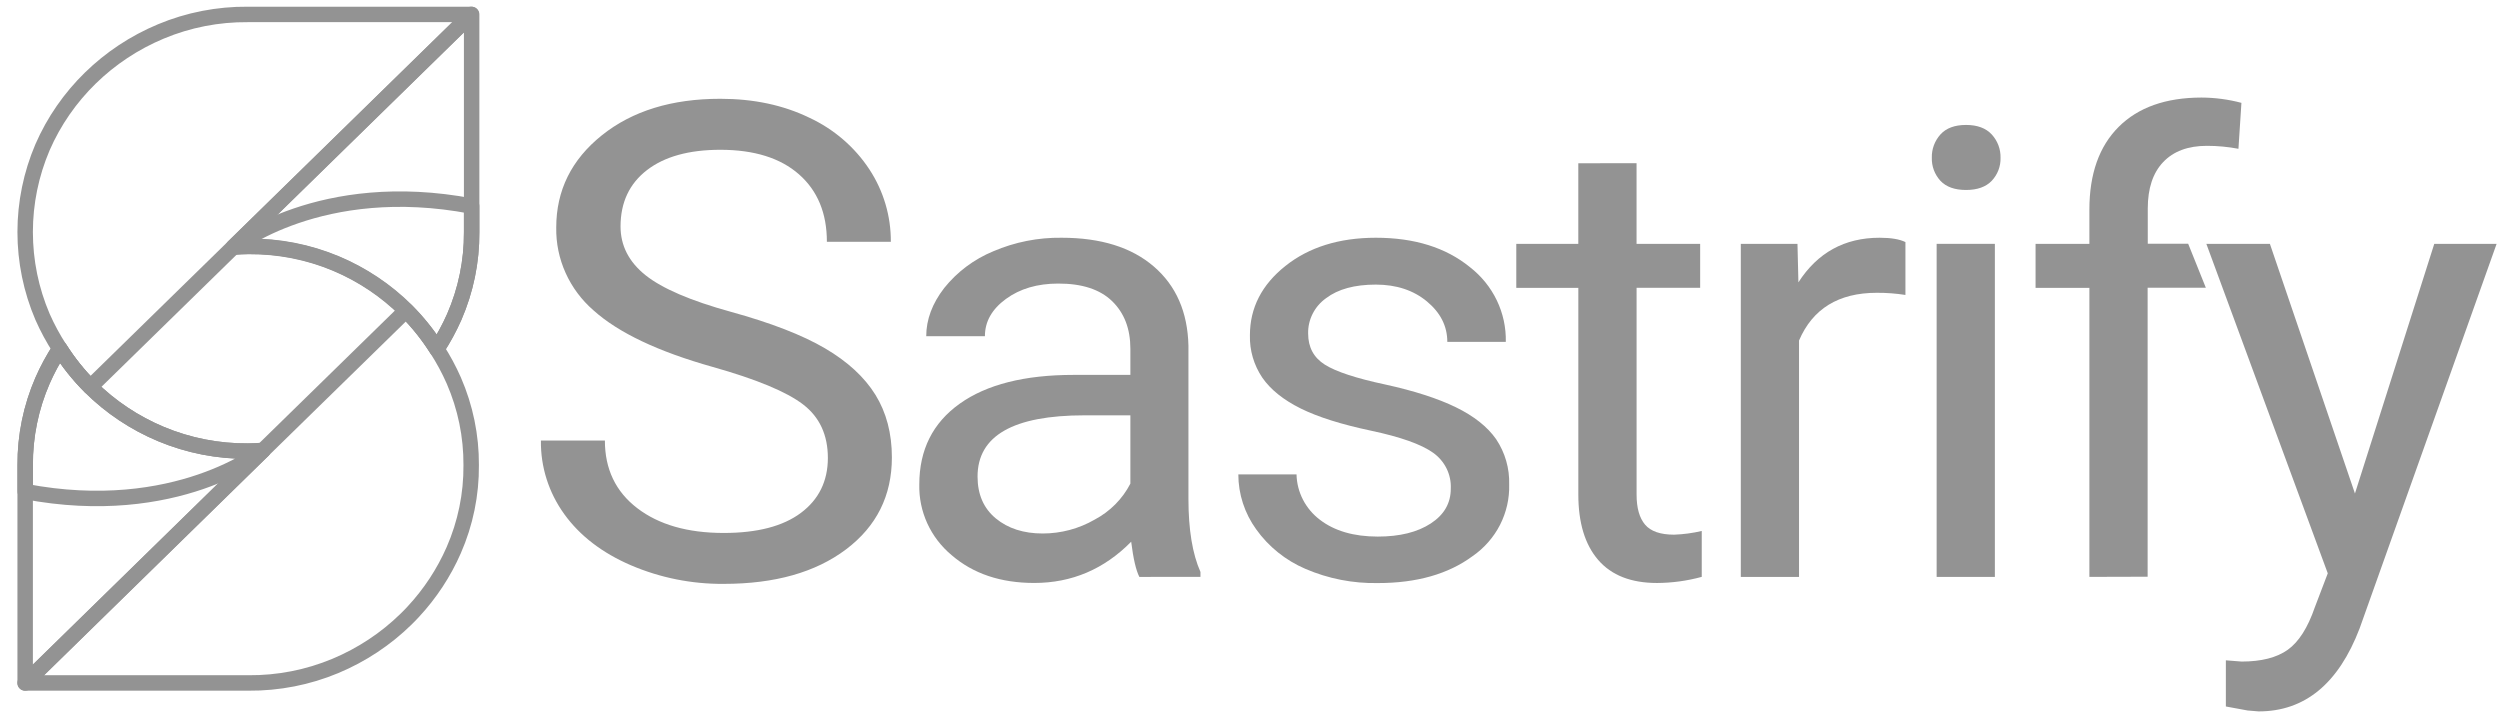 <svg width="93" height="27" viewBox="0 0 93 27" fill="none" xmlns="http://www.w3.org/2000/svg">
<path d="M42.384 21.461C42.259 21.216 42.158 20.78 42.08 20.152C41.073 21.175 39.87 21.686 38.472 21.686C37.223 21.686 36.199 21.341 35.399 20.65C35.012 20.327 34.703 19.923 34.495 19.469C34.288 19.014 34.186 18.52 34.198 18.023C34.198 16.732 34.7 15.73 35.703 15.016C36.706 14.302 38.118 13.946 39.937 13.946H42.05V12.972C42.05 12.231 41.823 11.642 41.371 11.203C40.919 10.765 40.25 10.546 39.363 10.549C38.59 10.549 37.942 10.74 37.42 11.121C36.898 11.503 36.638 11.965 36.639 12.507H34.456C34.456 11.889 34.679 11.291 35.125 10.714C35.605 10.114 36.234 9.643 36.952 9.347C37.752 9.004 38.618 8.832 39.492 8.844C40.951 8.844 42.094 9.201 42.923 9.915C43.752 10.629 44.181 11.611 44.21 12.86V18.562C44.21 19.7 44.359 20.604 44.657 21.276V21.459L42.384 21.461ZM38.789 19.846C39.468 19.846 40.136 19.668 40.721 19.33C41.294 19.027 41.757 18.56 42.05 17.991V15.45H40.346C37.692 15.45 36.365 16.209 36.365 17.728C36.365 18.391 36.591 18.91 37.044 19.285C37.497 19.659 38.079 19.846 38.789 19.846Z" fill="#939393"/>
<path d="M53.969 18.174C53.981 17.916 53.926 17.658 53.811 17.425C53.695 17.192 53.523 16.991 53.308 16.84C52.868 16.527 52.099 16.254 50.999 16.021C49.9 15.788 49.03 15.514 48.389 15.197C47.744 14.877 47.268 14.495 46.96 14.052C46.644 13.584 46.482 13.033 46.497 12.472C46.497 11.454 46.936 10.595 47.815 9.895C48.693 9.196 49.815 8.845 51.181 8.844C52.618 8.844 53.784 9.208 54.678 9.935C55.105 10.266 55.449 10.69 55.681 11.172C55.913 11.655 56.028 12.184 56.016 12.717H53.84C53.84 12.136 53.588 11.635 53.085 11.216C52.581 10.797 51.947 10.588 51.181 10.587C50.392 10.587 49.776 10.755 49.332 11.091C49.12 11.241 48.948 11.44 48.832 11.669C48.715 11.898 48.657 12.152 48.663 12.408C48.663 12.916 48.869 13.302 49.283 13.564C49.696 13.825 50.446 14.072 51.533 14.304C52.614 14.541 53.491 14.824 54.162 15.152C54.834 15.48 55.331 15.875 55.655 16.336C55.99 16.837 56.16 17.427 56.141 18.026C56.155 18.544 56.039 19.058 55.802 19.523C55.565 19.987 55.215 20.387 54.782 20.687C53.877 21.356 52.701 21.69 51.257 21.69C50.331 21.708 49.412 21.528 48.564 21.163C47.826 20.847 47.192 20.338 46.731 19.692C46.299 19.094 46.066 18.38 46.066 17.647H48.231C48.238 17.975 48.32 18.297 48.471 18.589C48.622 18.881 48.838 19.137 49.103 19.337C49.645 19.752 50.361 19.96 51.252 19.961C52.07 19.961 52.727 19.798 53.225 19.473C53.723 19.148 53.971 18.715 53.969 18.174Z" fill="#939393"/>
<path d="M60.88 6.071V9.071H63.246V10.707H60.881V18.399C60.881 18.896 60.986 19.269 61.197 19.517C61.407 19.765 61.766 19.889 62.274 19.89C62.622 19.878 62.967 19.831 63.305 19.752V21.459C62.764 21.608 62.204 21.684 61.642 21.687C60.675 21.687 59.945 21.401 59.452 20.829C58.959 20.257 58.713 19.443 58.714 18.389V10.709H56.406V9.073H58.713V6.073L60.88 6.071Z" fill="#939393"/>
<path d="M70.882 10.972C70.53 10.917 70.174 10.89 69.817 10.892C68.396 10.892 67.431 11.484 66.924 12.667V21.461H64.758V9.071H66.866L66.901 10.503C67.612 9.397 68.619 8.844 69.922 8.844C70.344 8.844 70.664 8.898 70.882 9.005V10.972Z" fill="#939393"/>
<path d="M74.209 21.461H72.043V9.071H74.209V21.461Z" fill="#939393"/>
<path d="M77.725 21.46V10.709H75.723V9.073H77.725V7.8C77.725 6.471 78.088 5.445 78.814 4.72C79.54 3.995 80.567 3.631 81.894 3.629C82.396 3.631 82.896 3.697 83.381 3.826L83.27 5.535C82.884 5.462 82.491 5.425 82.098 5.425C81.395 5.425 80.853 5.627 80.471 6.029C80.088 6.431 79.897 7.007 79.897 7.758V9.067H81.4L82.057 10.703H79.892V21.454L77.725 21.46Z" fill="#939393"/>
<path d="M87.604 18.358L90.555 9.071H92.874L87.779 23.373C86.992 25.434 85.738 26.465 84.02 26.464L83.61 26.43L82.802 26.281V24.564L83.388 24.61C84.122 24.61 84.694 24.464 85.103 24.173C85.512 23.882 85.849 23.354 86.113 22.587L86.593 21.328L82.076 9.071H84.44L87.604 18.358Z" fill="#939393"/>
<path d="M26.516 13.651C24.485 13.08 23.006 12.379 22.08 11.547C21.635 11.161 21.28 10.686 21.041 10.154C20.801 9.622 20.682 9.045 20.692 8.464C20.692 7.083 21.258 5.939 22.389 5.033C23.52 4.127 24.99 3.674 26.799 3.675C28.033 3.675 29.133 3.908 30.099 4.375C31.017 4.8 31.795 5.469 32.344 6.305C32.869 7.107 33.145 8.042 33.139 8.994H30.76C30.76 7.93 30.414 7.094 29.723 6.486C29.032 5.878 28.058 5.573 26.799 5.572C25.632 5.572 24.721 5.824 24.067 6.328C23.413 6.832 23.086 7.529 23.084 8.421C23.084 9.138 23.395 9.744 24.015 10.239C24.635 10.733 25.692 11.187 27.186 11.599C28.679 12.01 29.847 12.463 30.689 12.957C31.532 13.451 32.158 14.028 32.567 14.688C32.974 15.348 33.178 16.123 33.178 17.016C33.178 18.439 32.61 19.578 31.475 20.435C30.339 21.292 28.822 21.72 26.923 21.72C25.733 21.73 24.555 21.493 23.465 21.026C22.396 20.564 21.572 19.931 20.992 19.127C20.413 18.327 20.108 17.368 20.122 16.389H22.502C22.502 17.451 22.903 18.289 23.706 18.904C24.508 19.518 25.58 19.826 26.92 19.826C28.169 19.826 29.127 19.578 29.794 19.079C30.46 18.581 30.794 17.901 30.797 17.04C30.797 16.18 30.489 15.515 29.873 15.044C29.256 14.572 28.137 14.108 26.516 13.651Z" fill="#939393"/>
<path d="M71.864 5.869C71.855 5.551 71.969 5.242 72.184 5.002C72.398 4.766 72.715 4.648 73.136 4.648C73.556 4.648 73.875 4.766 74.093 5.002C74.311 5.24 74.428 5.55 74.42 5.869C74.429 6.186 74.312 6.493 74.093 6.726C73.875 6.953 73.556 7.067 73.136 7.067C72.715 7.067 72.398 6.953 72.184 6.726C71.969 6.491 71.854 6.184 71.864 5.869Z" fill="#939393"/>
<path d="M9.221 16.781C8.109 16.79 7.008 16.573 5.986 16.146C5.002 15.734 4.109 15.139 3.358 14.392C2.928 13.961 2.547 13.486 2.223 12.974C1.977 13.35 1.763 13.745 1.583 14.155C1.15 15.15 0.93 16.221 0.936 17.303V25.406L9.775 16.762C9.588 16.773 9.407 16.781 9.221 16.781Z" stroke="#939393" stroke-width="0.575" stroke-linejoin="round"/>
<path d="M17.528 17.303C17.534 16.221 17.314 15.15 16.881 14.155C16.701 13.748 16.49 13.356 16.248 12.981L16.239 12.968C15.916 12.456 15.535 11.98 15.105 11.55L9.781 16.754L9.773 16.762L0.934 25.406H9.24C10.352 25.415 11.453 25.2 12.475 24.773C13.456 24.363 14.348 23.773 15.102 23.035C15.195 22.945 15.286 22.852 15.372 22.758C16.001 22.082 16.51 21.308 16.878 20.468C17.316 19.468 17.537 18.39 17.528 17.303Z" stroke="#939393" stroke-width="0.575" stroke-linejoin="round"/>
<path d="M17.528 0.537L8.686 9.182C8.874 9.17 9.065 9.161 9.257 9.161C10.368 9.153 11.47 9.368 12.492 9.795C13.476 10.208 14.369 10.803 15.12 11.549C15.549 11.98 15.93 12.456 16.255 12.967C16.5 12.592 16.715 12.198 16.897 11.789C17.33 10.794 17.551 9.723 17.545 8.641V0.537H17.528Z" stroke="#939393" stroke-width="0.575" stroke-linejoin="round"/>
<path d="M9.221 0.537C8.109 0.527 7.008 0.742 5.986 1.169C4.006 1.996 2.428 3.538 1.583 5.475C1.156 6.474 0.936 7.547 0.936 8.631C0.936 9.715 1.155 10.788 1.583 11.788C1.765 12.199 1.979 12.596 2.225 12.974C2.549 13.486 2.93 13.961 3.36 14.392L8.683 9.188L8.69 9.182L17.532 0.537H9.221Z" stroke="#939393" stroke-width="0.575" stroke-linejoin="round"/>
<path d="M9.781 16.754C9.596 16.766 9.409 16.781 9.223 16.781C8.111 16.79 7.01 16.573 5.988 16.146C5.003 15.734 4.111 15.139 3.36 14.392C2.93 13.961 2.549 13.486 2.225 12.974C1.979 13.35 1.765 13.745 1.585 14.155C1.152 15.15 0.932 16.221 0.938 17.303V18.284C6.556 19.356 9.776 16.757 9.781 16.754Z" stroke="#939393" stroke-width="0.575" stroke-linejoin="round"/>
<path d="M8.695 9.197C8.882 9.185 9.067 9.171 9.253 9.171C10.365 9.162 11.466 9.378 12.488 9.805C13.47 10.217 14.36 10.814 15.108 11.561C15.541 11.994 15.924 12.473 16.25 12.989C16.498 12.609 16.714 12.21 16.897 11.796C17.33 10.801 17.551 9.73 17.545 8.648V7.667C11.922 6.595 8.701 9.194 8.695 9.197Z" stroke="#939393" stroke-width="0.575" stroke-linejoin="round"/>
</svg>
